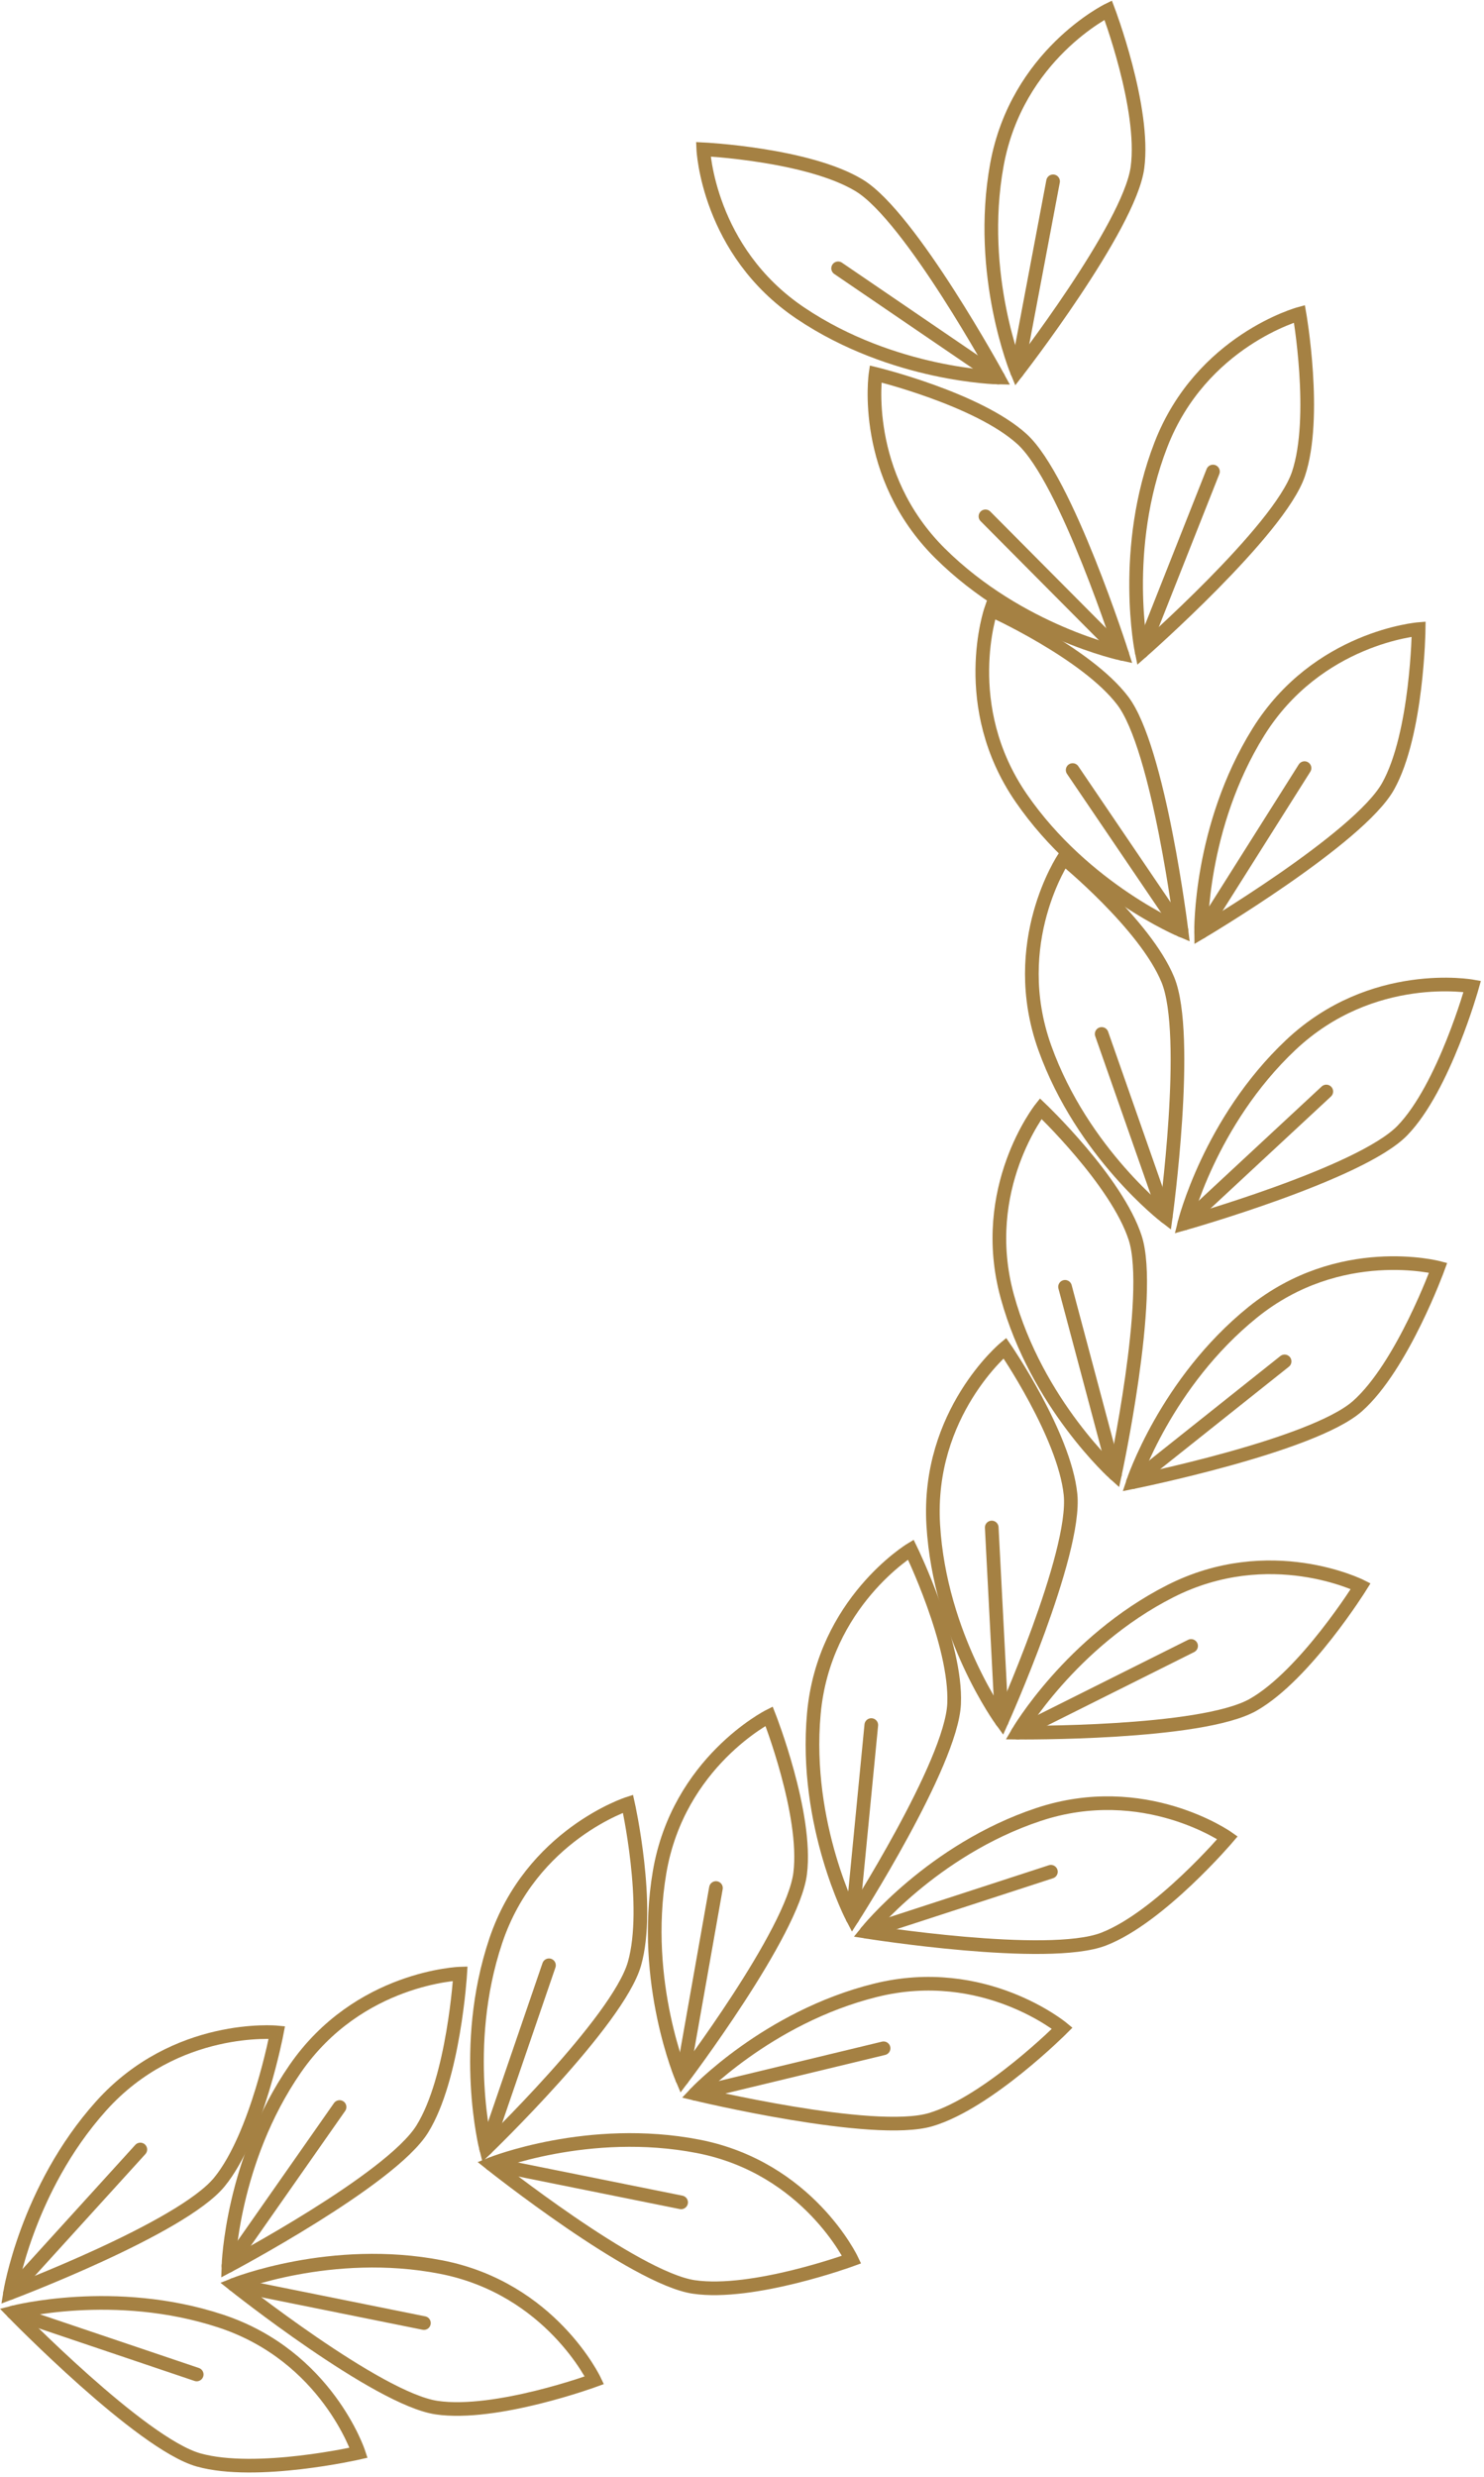 <?xml version="1.0" encoding="UTF-8"?> <svg xmlns="http://www.w3.org/2000/svg" width="326" height="544" viewBox="0 0 326 544" fill="none"> <path d="M50.182 497.646C50.182 497.646 50.879 474.627 64.829 454.4C78.779 434.171 101.101 433.474 101.101 433.474C101.101 433.474 99.706 456.492 92.731 467.653C85.755 478.812 50.182 497.646 50.182 497.646Z" stroke="#A58143" stroke-width="3" stroke-miterlimit="10"></path> <path d="M50.182 497.647L74.595 462.769" stroke="#A58143" stroke-width="3" stroke-miterlimit="10" stroke-linecap="round" stroke-linejoin="round"></path> <path d="M51.392 501.805C51.392 501.805 72.765 493.231 96.886 497.919C121.007 502.607 130.58 522.783 130.58 522.783C130.58 522.783 108.928 530.719 95.908 528.792C82.888 526.867 51.392 501.805 51.392 501.805Z" stroke="#A58143" stroke-width="3" stroke-miterlimit="10"></path> <path d="M51.392 501.806L93.124 510.219" stroke="#A58143" stroke-width="3" stroke-miterlimit="10" stroke-linecap="round" stroke-linejoin="round"></path> <path d="M2.201 503.612C2.201 503.612 5.801 480.866 22.195 462.563C38.59 444.26 60.82 446.388 60.82 446.388C60.82 446.388 56.527 469.046 48.198 479.235C39.869 489.425 2.201 503.612 2.201 503.612Z" stroke="#A58143" stroke-width="3" stroke-miterlimit="10"></path> <path d="M2.201 503.612L30.825 472.1" stroke="#A58143" stroke-width="3" stroke-miterlimit="10" stroke-linecap="round" stroke-linejoin="round"></path> <path d="M2.877 507.891C2.877 507.891 25.162 502.086 48.498 509.784C71.833 517.481 78.782 538.706 78.782 538.706C78.782 538.706 56.3 543.841 43.628 540.286C30.955 536.732 2.877 507.891 2.877 507.891Z" stroke="#A58143" stroke-width="3" stroke-miterlimit="10"></path> <path d="M2.877 507.891L43.212 521.51" stroke="#A58143" stroke-width="3" stroke-miterlimit="10" stroke-linecap="round" stroke-linejoin="round"></path> <path d="M106.789 471.911C106.789 471.911 101.088 449.599 108.895 426.301C116.701 403.001 137.956 396.152 137.956 396.152C137.956 396.152 142.987 418.658 139.374 431.313C135.76 443.968 106.789 471.911 106.789 471.911Z" stroke="#A58143" stroke-width="3" stroke-miterlimit="10"></path> <path d="M106.789 471.912L120.597 431.642" stroke="#A58143" stroke-width="3" stroke-miterlimit="10" stroke-linecap="round" stroke-linejoin="round"></path> <path d="M107.893 475.298C107.893 475.298 129.266 466.724 153.387 471.412C177.508 476.1 187.081 496.276 187.081 496.276C187.081 496.276 165.429 504.211 152.409 502.285C139.389 500.36 107.893 475.298 107.893 475.298Z" stroke="#A58143" stroke-width="3" stroke-miterlimit="10"></path> <path d="M107.893 475.298L149.625 483.711" stroke="#A58143" stroke-width="3" stroke-miterlimit="10" stroke-linecap="round" stroke-linejoin="round"></path> <path d="M149.86 456.593C149.86 456.593 140.78 435.43 144.893 411.204C149.007 386.979 168.949 376.928 168.949 376.928C168.949 376.928 177.396 398.385 175.78 411.447C174.165 424.508 149.86 456.593 149.86 456.593Z" stroke="#A58143" stroke-width="3" stroke-miterlimit="10"></path> <path d="M149.859 456.593L157.277 414.672" stroke="#A58143" stroke-width="3" stroke-miterlimit="10" stroke-linecap="round" stroke-linejoin="round"></path> <path d="M152.712 459.853C152.712 459.853 168.472 443.062 192.319 437.134C216.165 431.207 233.358 445.46 233.358 445.46C233.358 445.46 217.076 461.79 204.459 465.537C191.843 469.285 152.712 459.853 152.712 459.853Z" stroke="#A58143" stroke-width="3" stroke-miterlimit="10"></path> <path d="M152.712 459.853L194.098 449.872" stroke="#A58143" stroke-width="3" stroke-miterlimit="10" stroke-linecap="round" stroke-linejoin="round"></path> <path d="M187.28 421.251C187.28 421.251 176.574 400.862 178.781 376.388C180.988 351.915 200.084 340.337 200.084 340.337C200.084 340.337 210.183 361.07 209.593 374.217C209.004 387.367 187.28 421.251 187.28 421.251Z" stroke="#A58143" stroke-width="3" stroke-miterlimit="10"></path> <path d="M187.281 421.251L191.401 378.88" stroke="#A58143" stroke-width="3" stroke-miterlimit="10" stroke-linecap="round" stroke-linejoin="round"></path> <path d="M190.379 424.278C190.379 424.278 204.78 406.307 228.09 398.534C251.4 390.761 269.654 403.628 269.654 403.628C269.654 403.628 254.697 421.179 242.412 425.902C230.127 430.624 190.379 424.278 190.379 424.278Z" stroke="#A58143" stroke-width="3" stroke-miterlimit="10"></path> <path d="M190.379 424.278L230.858 411.096" stroke="#A58143" stroke-width="3" stroke-miterlimit="10" stroke-linecap="round" stroke-linejoin="round"></path> <path d="M220.065 378.005C220.065 378.005 206.457 359.427 205.013 334.897C203.569 310.366 220.739 296.087 220.739 296.087C220.739 296.087 233.797 315.094 235.163 328.183C236.528 341.275 220.065 378.005 220.065 378.005Z" stroke="#A58143" stroke-width="3" stroke-miterlimit="10"></path> <path d="M220.065 378.005L217.861 335.49" stroke="#A58143" stroke-width="3" stroke-miterlimit="10" stroke-linecap="round" stroke-linejoin="round"></path> <path d="M223.577 380.54C223.577 380.54 235.155 360.633 257.057 349.492C278.959 338.351 298.916 348.37 298.916 348.37C298.916 348.37 286.726 367.945 275.277 374.435C263.827 380.926 223.577 380.54 223.577 380.54Z" stroke="#A58143" stroke-width="3" stroke-miterlimit="10"></path> <path d="M223.577 380.54L261.656 361.504" stroke="#A58143" stroke-width="3" stroke-miterlimit="10" stroke-linecap="round" stroke-linejoin="round"></path> <path d="M244.927 323.767C244.927 323.767 227.765 308.411 221.271 284.712C214.778 261.012 228.618 243.487 228.618 243.487C228.618 243.487 245.331 259.375 249.378 271.899C253.424 284.422 244.927 323.767 244.927 323.767Z" stroke="#A58143" stroke-width="3" stroke-miterlimit="10"></path> <path d="M244.927 323.766L233.964 282.63" stroke="#A58143" stroke-width="3" stroke-miterlimit="10" stroke-linecap="round" stroke-linejoin="round"></path> <path d="M248.889 325.517C248.889 325.517 256.091 303.644 275.21 288.207C294.329 272.771 315.93 278.439 315.93 278.439C315.93 278.439 308.057 300.114 298.2 308.836C288.345 317.557 248.889 325.517 248.889 325.517Z" stroke="#A58143" stroke-width="3" stroke-miterlimit="10"></path> <path d="M248.889 325.517L282.198 299.006" stroke="#A58143" stroke-width="3" stroke-miterlimit="10" stroke-linecap="round" stroke-linejoin="round"></path> <path d="M256.088 267.266C256.088 267.266 237.803 253.267 229.517 230.134C221.23 207.001 233.689 188.468 233.689 188.468C233.689 188.468 251.569 203.032 256.562 215.209C261.553 227.388 256.088 267.266 256.088 267.266Z" stroke="#A58143" stroke-width="3" stroke-miterlimit="10"></path> <path d="M256.089 267.266L242.012 227.089" stroke="#A58143" stroke-width="3" stroke-miterlimit="10" stroke-linecap="round" stroke-linejoin="round"></path> <path d="M260.173 268.709C260.173 268.709 265.682 246.349 283.564 229.496C301.447 212.644 323.418 216.643 323.418 216.643C323.418 216.643 317.227 238.857 308.066 248.306C298.904 257.756 260.173 268.709 260.173 268.709Z" stroke="#A58143" stroke-width="3" stroke-miterlimit="10"></path> <path d="M260.173 268.709L291.357 239.729" stroke="#A58143" stroke-width="3" stroke-miterlimit="10" stroke-linecap="round" stroke-linejoin="round"></path> <path d="M259.534 204.358C259.534 204.358 238.272 195.511 224.336 175.273C210.4 155.035 217.694 133.929 217.694 133.929C217.694 133.929 238.707 143.427 246.653 153.918C254.599 164.411 259.534 204.358 259.534 204.358Z" stroke="#A58143" stroke-width="3" stroke-miterlimit="10"></path> <path d="M259.534 204.358L235.635 169.128" stroke="#A58143" stroke-width="3" stroke-miterlimit="10" stroke-linecap="round" stroke-linejoin="round"></path> <path d="M263.852 204.707C263.852 204.707 263.449 181.682 276.418 160.809C289.386 139.939 311.648 138.175 311.648 138.175C311.648 138.175 311.354 161.234 304.921 172.714C298.486 184.196 263.852 204.707 263.852 204.707Z" stroke="#A58143" stroke-width="3" stroke-miterlimit="10"></path> <path d="M263.853 204.707L286.571 168.705" stroke="#A58143" stroke-width="3" stroke-miterlimit="10" stroke-linecap="round" stroke-linejoin="round"></path> <path d="M246.49 143.606C246.49 143.606 223.958 138.846 206.517 121.537C189.076 104.228 192.339 82.136 192.339 82.136C192.339 82.136 214.748 87.582 224.497 96.421C234.247 105.261 246.49 143.606 246.49 143.606Z" stroke="#A58143" stroke-width="3" stroke-miterlimit="10"></path> <path d="M246.489 143.606L216.481 113.407" stroke="#A58143" stroke-width="3" stroke-miterlimit="10" stroke-linecap="round" stroke-linejoin="round"></path> <path d="M250.798 143.149C250.798 143.149 246.141 120.596 255.023 97.686C263.906 74.775 285.457 68.923 285.457 68.923C285.457 68.923 289.435 91.637 285.236 104.111C281.037 116.584 250.798 143.149 250.798 143.149Z" stroke="#A58143" stroke-width="3" stroke-miterlimit="10"></path> <path d="M250.798 143.149L266.461 103.564" stroke="#A58143" stroke-width="3" stroke-miterlimit="10" stroke-linecap="round" stroke-linejoin="round"></path> <path d="M219.287 82.92C219.287 82.92 196.261 82.504 175.864 68.8C155.467 55.097 154.497 32.787 154.497 32.787C154.497 32.787 177.53 33.901 188.775 40.741C200.022 47.58 219.287 82.92 219.287 82.92Z" stroke="#A58143" stroke-width="3" stroke-miterlimit="10"></path> <path d="M219.286 82.92L184.114 58.934" stroke="#A58143" stroke-width="3" stroke-miterlimit="10" stroke-linecap="round" stroke-linejoin="round"></path> <path d="M223.43 81.659C223.43 81.659 214.597 60.392 218.99 36.215C223.384 12.039 243.441 2.221 243.441 2.221C243.441 2.221 251.638 23.775 249.872 36.816C248.107 49.859 223.43 81.659 223.43 81.659Z" stroke="#A58143" stroke-width="3" stroke-miterlimit="10"></path> <path d="M223.431 81.659L231.335 39.827" stroke="#A58143" stroke-width="3" stroke-miterlimit="10" stroke-linecap="round" stroke-linejoin="round"></path> </svg> 